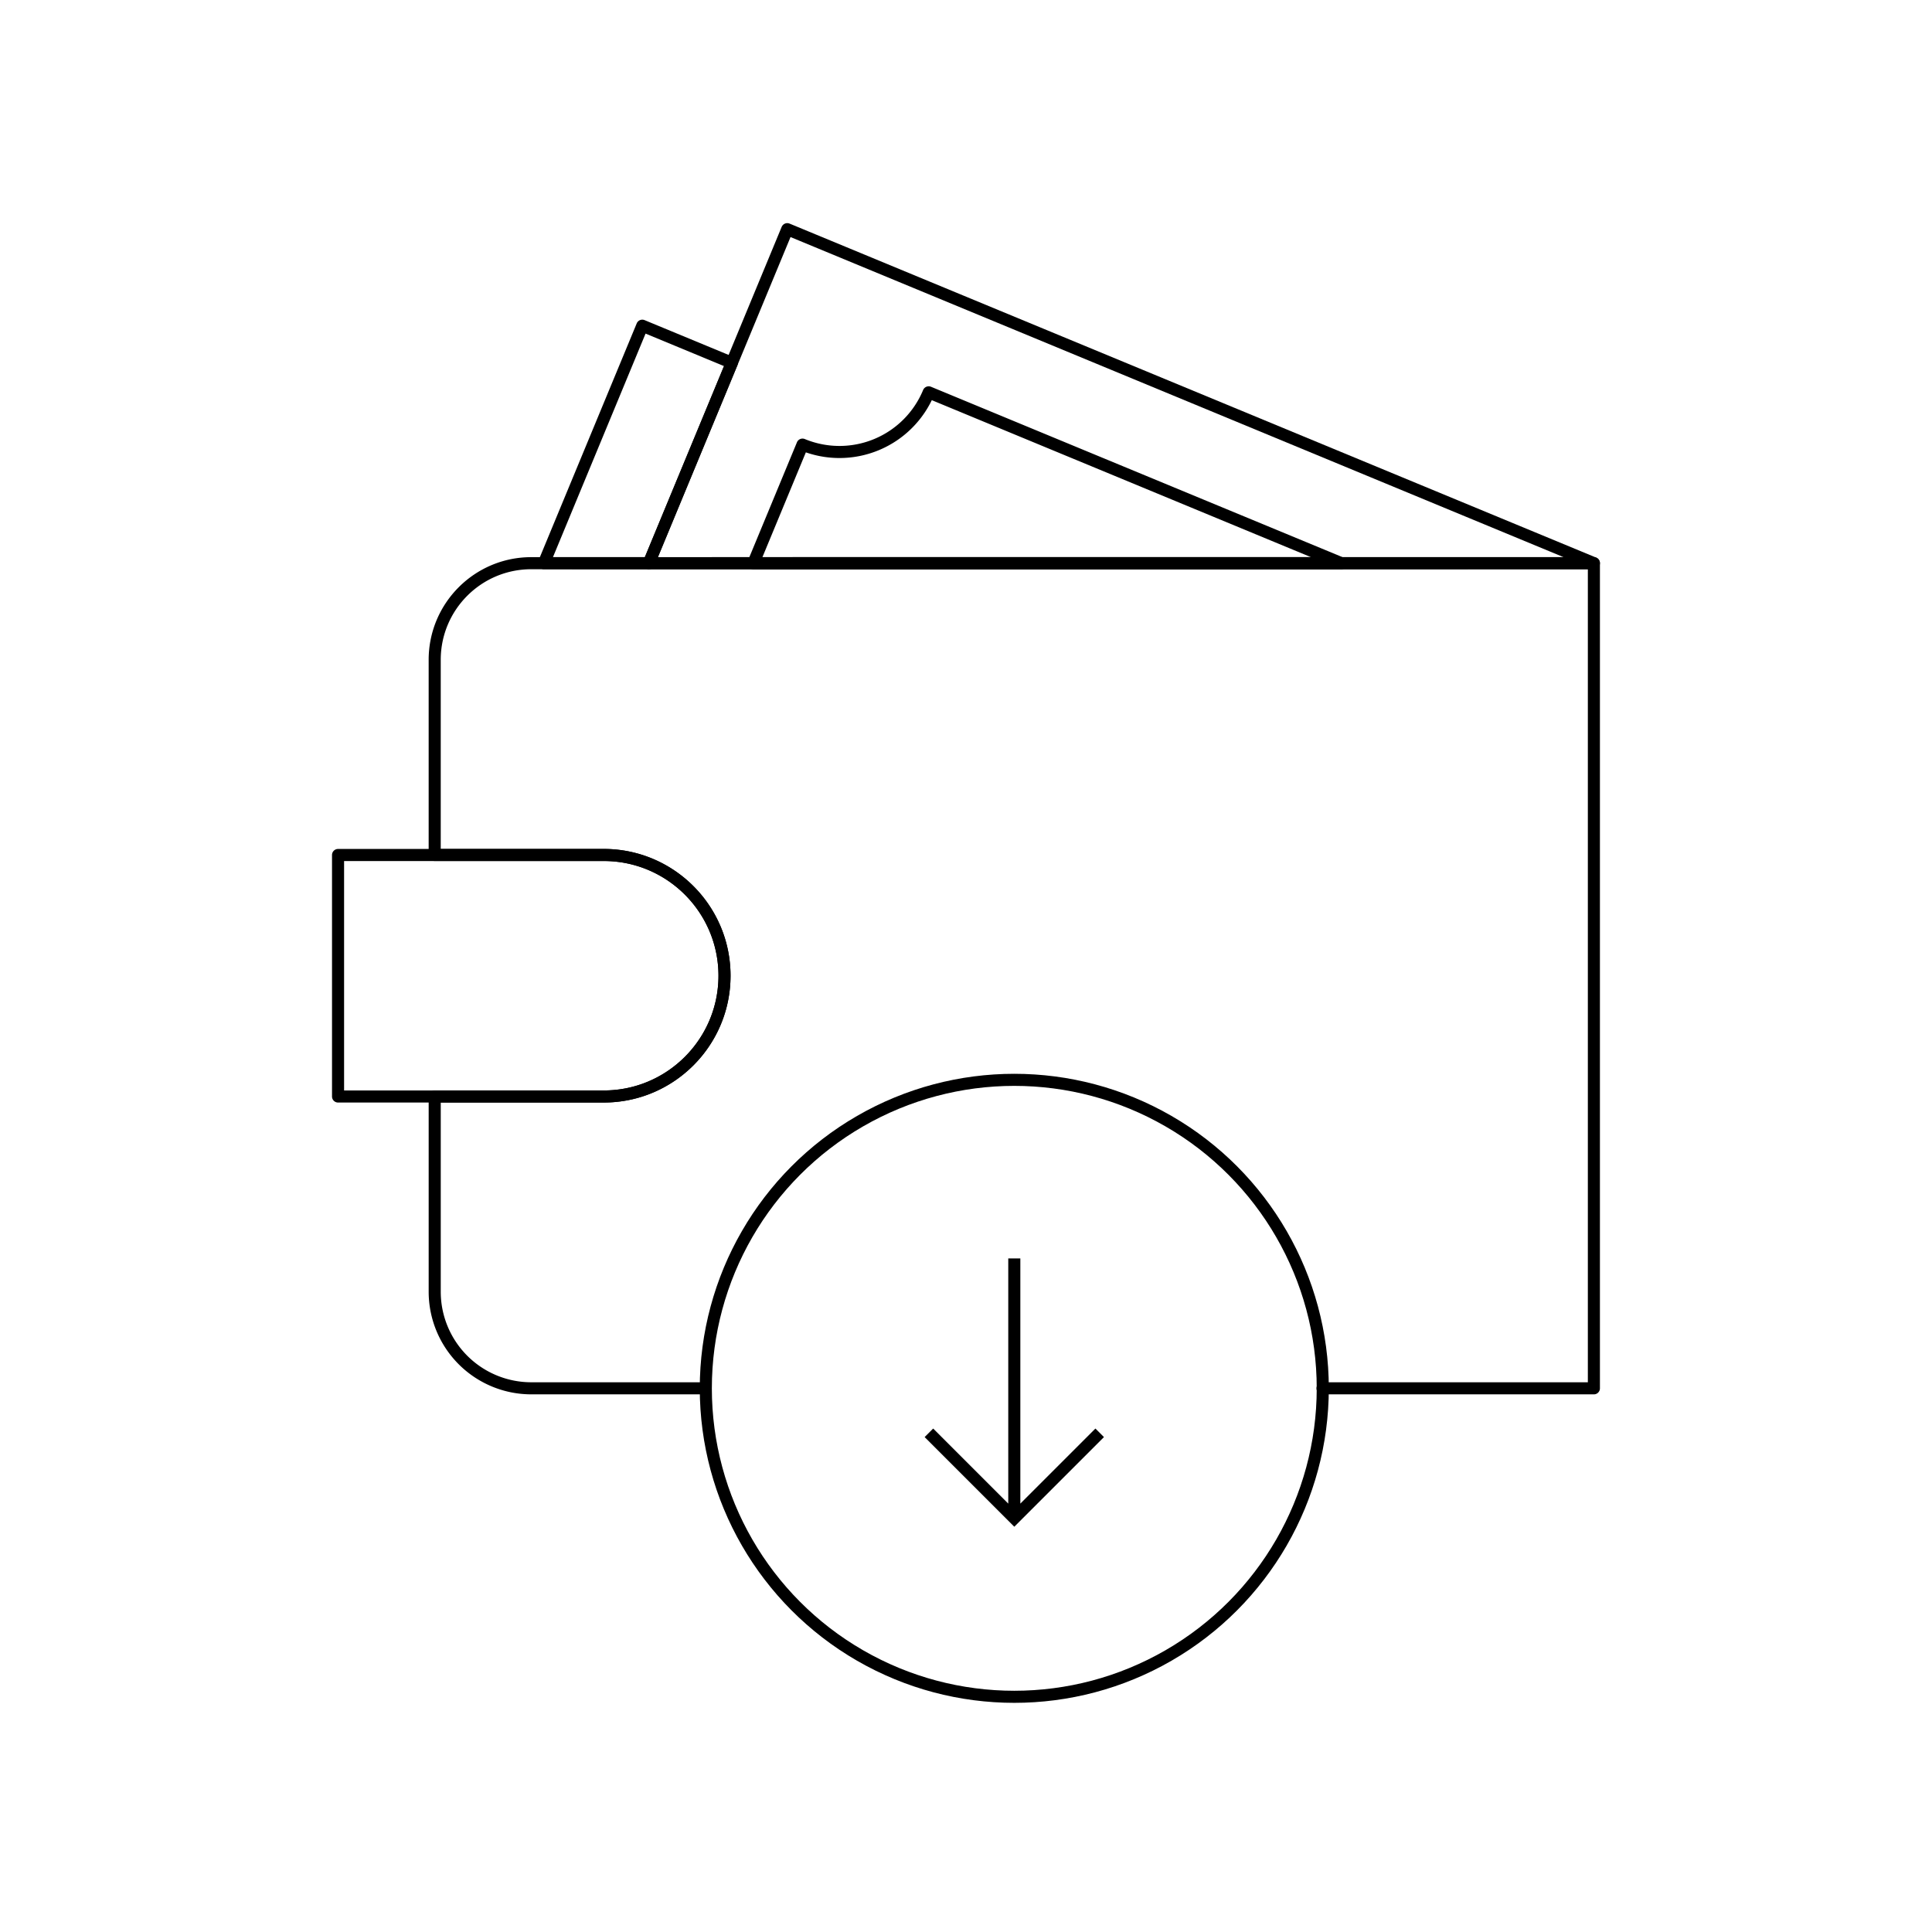 <svg xmlns="http://www.w3.org/2000/svg" width="160" height="160" fill="none"><path stroke="#000" stroke-linecap="round" stroke-linejoin="round" stroke-miterlimit="10" d="M131.999 46.64 65.197 18.979l-11.46 27.663z"/><path stroke="#000" stroke-linecap="round" stroke-linejoin="round" stroke-miterlimit="10" d="M111.08 46.64 76.91 32.492a7.995 7.995 0 0 1-10.45 4.33v.003l-4.068 9.817zm-66.035 0 8.147-19.666 7.42 3.073-6.875 16.594zM50 70.807H27.996v20H50c5.518 0 10-4.48 10-10.001s-4.482-9.999-10-9.999"/><path stroke="#000" stroke-linecap="round" stroke-linejoin="round" stroke-miterlimit="10" d="M58.27 114.974H43.999a8 8 0 0 1-7.998-8v.002-16.17h14c5.518 0 10-4.48 10-10.001s-4.482-10-10-10H36v-16.16c0-4.422 3.583-8.004 7.998-8.004h88.001v68.333h-22.474"/><circle cx="83.999" cy="114.975" r="25.547" stroke="#000"/><path stroke="#000" d="M84 104.219v20.968M76.928 118.659 84 125.73l7.071-7.071"/></svg>